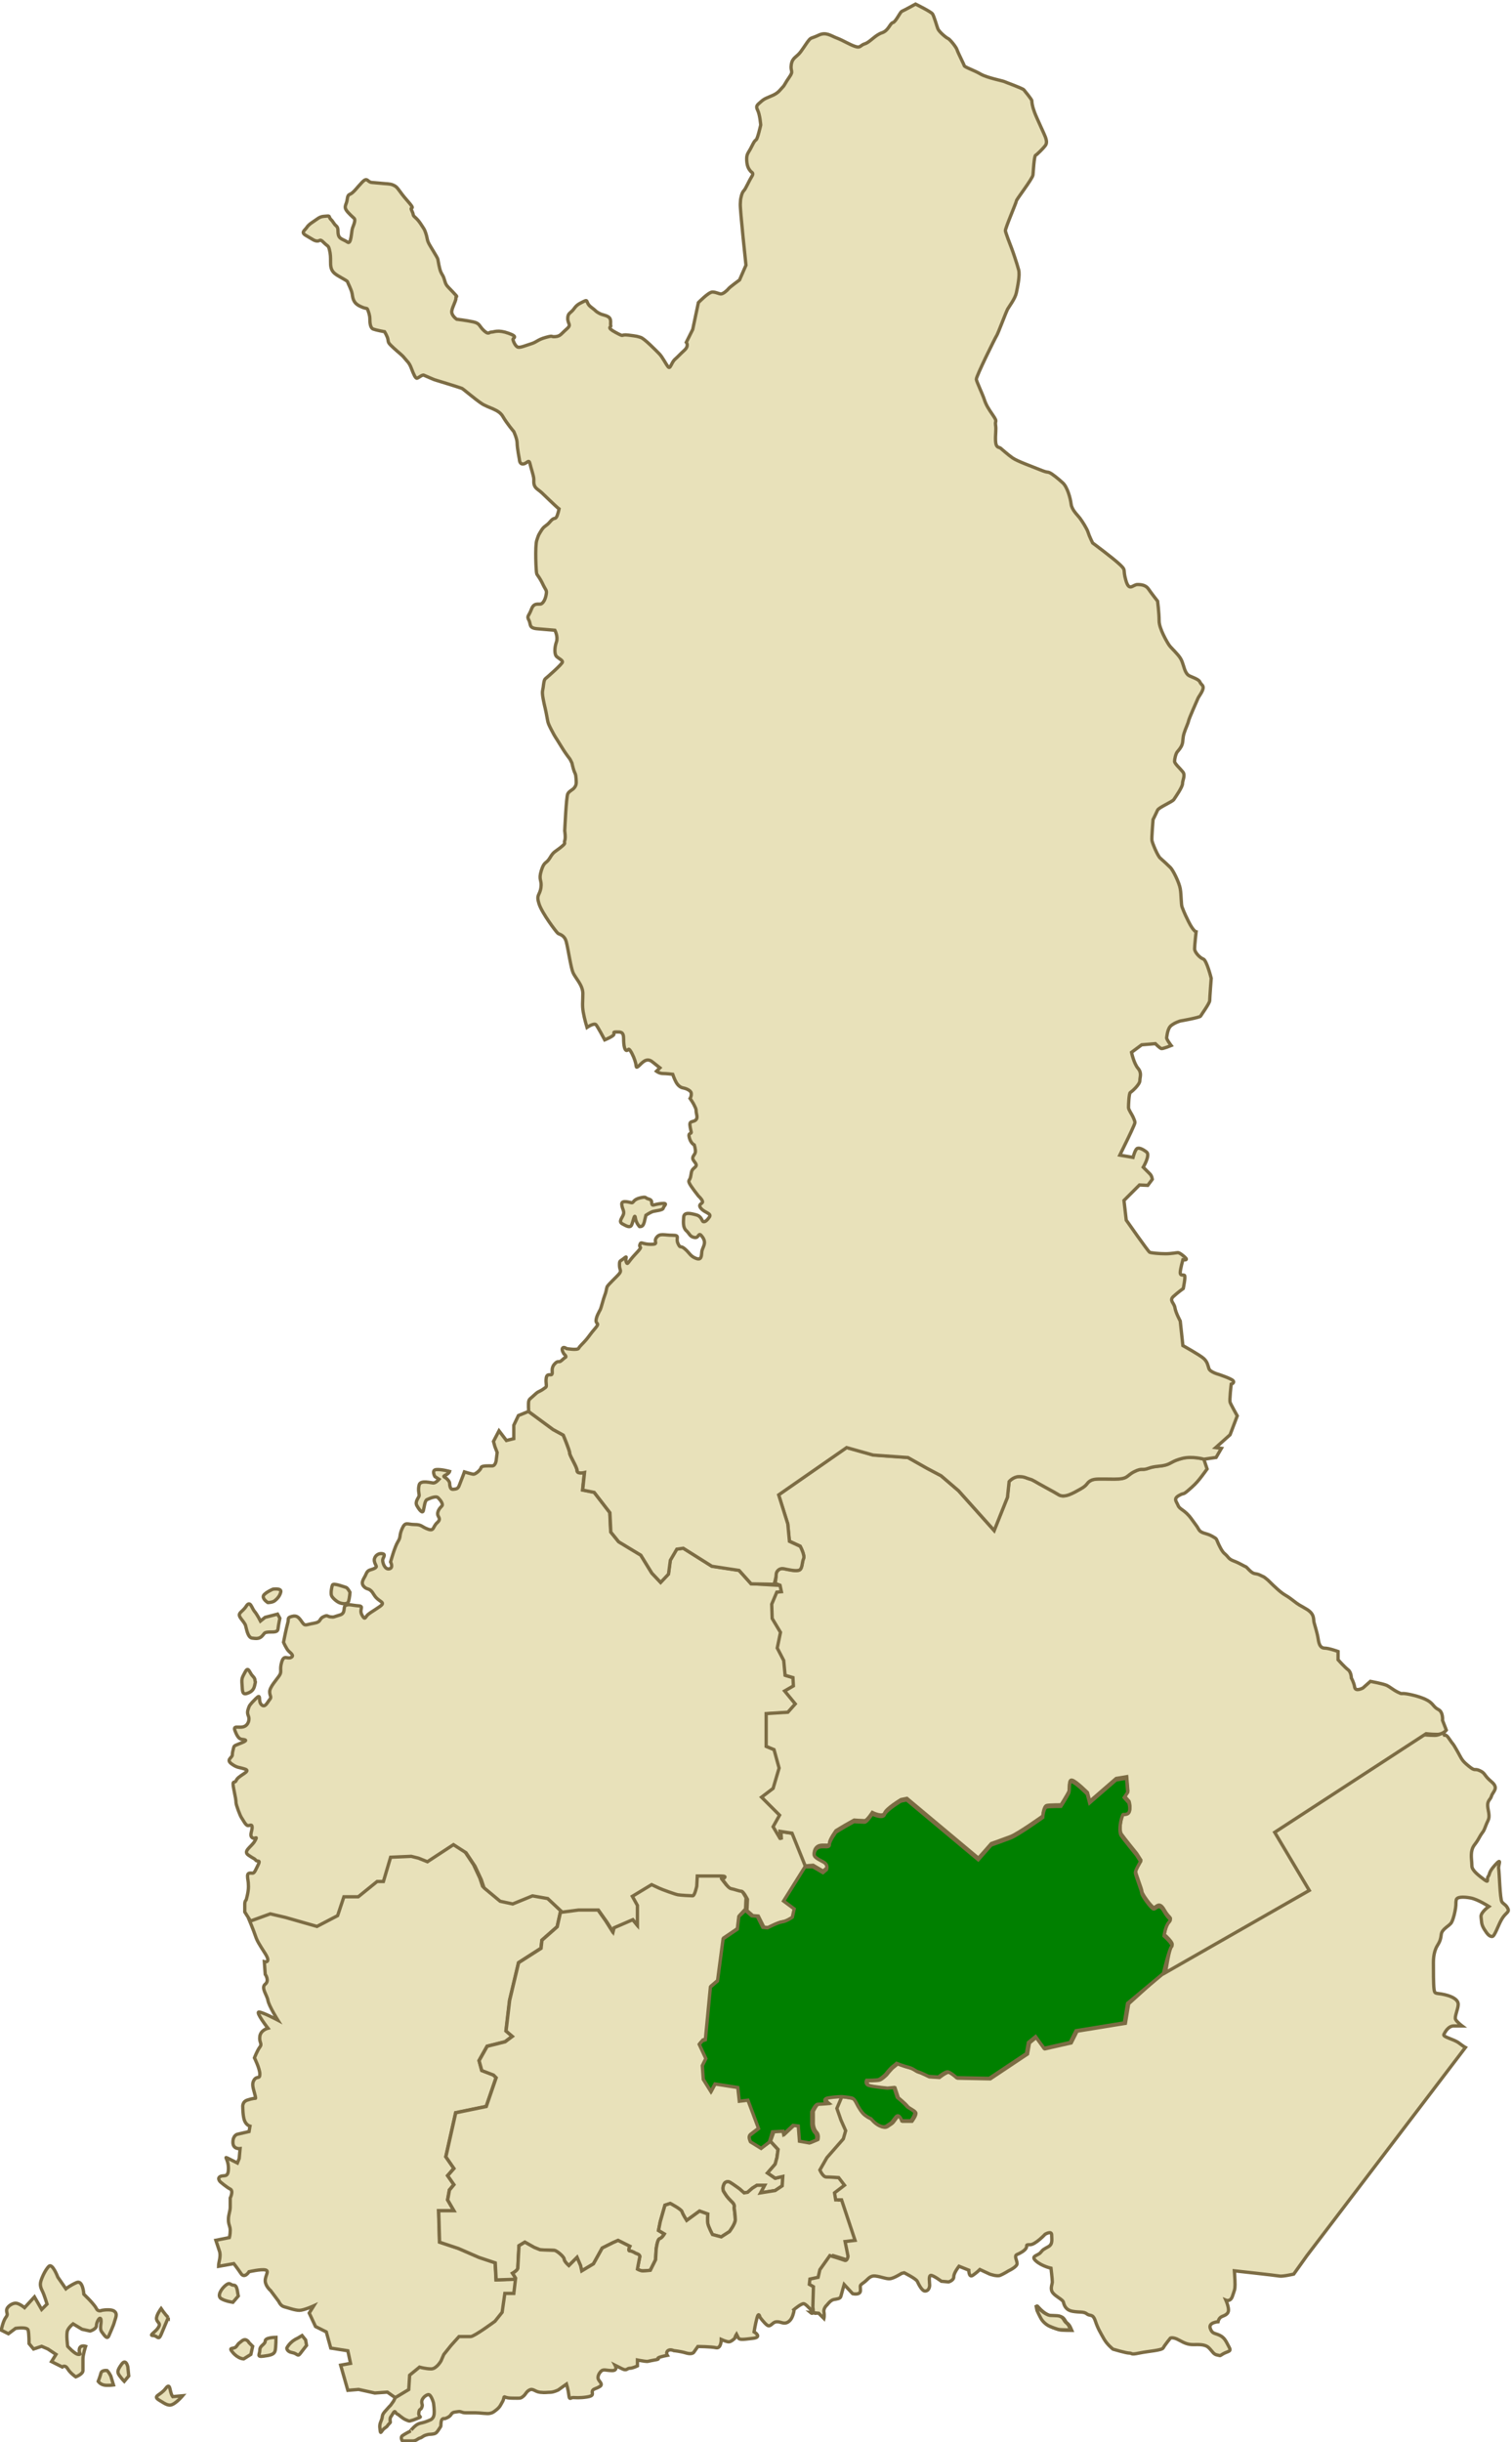 <?xml version="1.0" encoding="UTF-8" standalone="no"?>
<!-- Created with Inkscape (http://www.inkscape.org/) -->

<svg
   xmlns:dc="http://purl.org/dc/elements/1.1/"
   xmlns:cc="http://creativecommons.org/ns#"
   xmlns:rdf="http://www.w3.org/1999/02/22-rdf-syntax-ns#"
   xmlns:svg="http://www.w3.org/2000/svg"
   xmlns="http://www.w3.org/2000/svg"
   xmlns:sodipodi="http://sodipodi.sourceforge.net/DTD/sodipodi-0.dtd"
   xmlns:inkscape="http://www.inkscape.org/namespaces/inkscape"
   width="456"
   height="736"
   id="svg1901"
   sodipodi:version="0.32"
   inkscape:version="0.48.2 r9819"
   sodipodi:docname="os.svg"
   version="1.1">
  <defs
     id="defs1903" />
  <sodipodi:namedview
     id="base"
     pagecolor="#ffffff"
     bordercolor="#666666"
     borderopacity="1.0"
     inkscape:pageopacity="0.0"
     inkscape:pageshadow="2"
     inkscape:zoom="1"
     inkscape:cx="255"
     inkscape:cy="254.75451"
     inkscape:document-units="px"
     inkscape:current-layer="layer1"
     inkscape:window-width="1600"
     inkscape:window-height="838"
     inkscape:window-x="-8"
     inkscape:window-y="-8"
     showgrid="false"
     inkscape:window-maximized="1" />
  <g
     inkscape:label="Taso 1"
     inkscape:groupmode="layer"
     id="layer1"
     transform="translate(0,-316.362)">
    <g
       id="g3880"
       transform="translate(-180.002,276.91)">
      <path
         inkscape:connector-curvature="0"
         id="path2993"
         d="m 205.287,730.891 c 0,0 -0.271,-4.333 -2.167,-3.521 -1.896,0.812 -3.25,1.896 -3.25,1.896 l -2.437,-3.521 c 0,0 -1.625,-4.333 -2.708,-3.25 -1.083,1.083 -2.167,3.521 -2.437,4.604 -0.271,1.083 0,1.896 0.542,2.979 0.542,1.083 1.354,3.792 1.354,3.792 l -1.625,1.625 -2.167,-3.792 -2.979,3.25 c 0,0 -1.625,-1.354 -2.708,-1.354 -1.083,0 -2.708,1.083 -2.708,2.167 0,1.083 0.542,1.083 -0.271,2.167 -0.812,1.083 -1.354,3.792 -1.354,3.792 l 2.167,1.083 2.167,-1.625 c 0,0 3.521,-0.542 3.792,0.542 0.271,1.083 0.271,4.062 0.271,4.062 l 1.354,1.625 2.437,-0.812 1.896,0.812 2.437,1.625 -1.354,2.167 3.25,1.625 c 0,0 0.812,-0.812 1.625,0.542 0.812,1.354 2.437,2.437 2.437,2.437 0,0 2.167,-0.812 2.167,-1.896 0,-1.083 0,-2.167 0,-3.521 0,-1.354 0.812,-3.792 0.812,-3.792 0,0 -1.625,-0.542 -1.896,0.812 -0.271,1.354 0.812,1.625 -0.271,1.625 -1.083,0 -3.25,-2.437 -3.25,-2.437 0,0 -0.542,-3.792 0,-4.875 0.542,-1.083 1.625,-1.896 1.625,-1.896 l 2.708,1.625 2.437,0.542 c 0,0 1.896,-0.542 1.896,-1.625 0,-1.083 1.083,-2.979 1.354,-1.896 0.271,1.083 -0.542,2.708 0.271,3.792 0.812,1.083 1.625,2.437 2.167,1.083 0.542,-1.354 1.354,-2.979 1.625,-4.062 0.271,-1.083 1.083,-2.437 0,-3.25 -1.083,-0.812 -3.792,-0.271 -3.792,-0.271 0,0 -1.083,0.542 -1.625,-0.542 -0.542,-1.083 -2.437,-2.979 -2.437,-2.979 z"
         style="fill:#e8e1ba;fill-opacity:1;stroke:#7c6c44;stroke-width:1;stroke-linecap:butt;stroke-linejoin:miter;stroke-miterlimit:4;stroke-opacity:1;stroke-dasharray:none" />
      <path
         inkscape:connector-curvature="0"
         id="path2995"
         d="m 213.411,755.536 c -0.542,-1.083 -1.083,-1.625 -1.083,-1.625 0,0 -1.625,-0.271 -1.896,0.812 -0.271,1.083 -0.812,2.437 -0.812,2.437 0,0 0.542,0.812 1.625,1.083 1.083,0.271 2.979,0 2.979,0 z"
         style="fill:#e8e1ba;fill-opacity:1;stroke:#7c6c44;stroke-width:1;stroke-linecap:butt;stroke-linejoin:miter;stroke-miterlimit:4;stroke-opacity:1;stroke-dasharray:none" />
      <path
         inkscape:connector-curvature="0"
         id="path2997"
         d="m 218.557,752.828 c 0,0 -0.542,-2.708 -1.896,-0.812 -1.354,1.896 -1.354,2.437 -0.542,3.521 0.812,1.083 1.354,1.625 1.354,1.625 l 1.354,-1.625 z"
         style="fill:#e8e1ba;fill-opacity:1;stroke:#7c6c44;stroke-width:1;stroke-linecap:butt;stroke-linejoin:miter;stroke-miterlimit:4;stroke-opacity:1;stroke-dasharray:none" />
      <path
         inkscape:connector-curvature="0"
         id="path2999"
         d="m 230.744,737.932 c -1.083,-1.083 -2.167,-2.708 -2.167,-2.708 0,0 -1.625,2.167 -1.354,3.25 0.271,1.083 1.354,1.083 0.542,2.437 -0.812,1.354 -2.979,2.437 -1.625,2.437 1.354,0 1.625,1.625 2.437,-0.271 0.812,-1.896 2.167,-5.146 2.167,-5.146 z"
         style="fill:#e8e1ba;fill-opacity:1;stroke:#7c6c44;stroke-width:1;stroke-linecap:butt;stroke-linejoin:miter;stroke-miterlimit:4;stroke-opacity:1;stroke-dasharray:none" />
      <path
         inkscape:connector-curvature="0"
         id="path3001"
         d="m 232.099,761.765 c -1.083,-1.354 -0.542,-4.604 -2.167,-2.437 -1.625,2.167 -4.062,2.167 -1.896,3.521 2.167,1.354 2.979,1.896 4.333,1.083 1.354,-0.812 2.708,-2.437 2.708,-2.437 z"
         style="fill:#e8e1ba;fill-opacity:1;stroke:#7c6c44;stroke-width:1;stroke-linecap:butt;stroke-linejoin:miter;stroke-miterlimit:4;stroke-opacity:1;stroke-dasharray:none" />
      <path
         inkscape:connector-curvature="0"
         id="path3003"
         d="m 255.119,745.516 c 0,0 -0.812,-1.625 -2.167,-0.542 -1.354,1.083 -0.812,0.542 -1.625,1.625 -0.812,1.083 -2.708,0 -1.083,1.896 1.625,1.896 3.25,1.896 3.25,1.896 l 2.167,-1.354 0.542,-2.437 z"
         style="fill:#e8e1ba;fill-opacity:1;stroke:#7c6c44;stroke-width:1;stroke-linecap:butt;stroke-linejoin:miter;stroke-miterlimit:4;stroke-opacity:1;stroke-dasharray:none" />
      <path
         inkscape:connector-curvature="0"
         id="path3005"
         d="m 263.244,743.891 c 0,0 -3.25,0 -3.25,1.083 0,1.083 -1.625,1.354 -1.625,2.708 0,1.354 -1.083,2.167 1.083,1.896 2.167,-0.271 3.25,-0.542 3.521,-1.625 0.271,-1.083 0.271,-4.062 0.271,-4.062 z"
         style="fill:#e8e1ba;fill-opacity:1;stroke:#7c6c44;stroke-width:1;stroke-linecap:butt;stroke-linejoin:miter;stroke-miterlimit:4;stroke-opacity:1;stroke-dasharray:none" />
      <path
         inkscape:connector-curvature="0"
         id="path3007"
         d="m 269.743,744.161 c -2.437,1.083 -3.25,2.979 -3.25,2.979 0,0 0,1.083 1.625,1.354 1.625,0.271 1.625,1.354 2.437,0.271 0.812,-1.083 1.896,-2.437 1.896,-2.437 l -0.271,-1.625 -1.083,-1.354 z"
         style="fill:#e8e1ba;fill-opacity:1;stroke:#7c6c44;stroke-width:1;stroke-linecap:butt;stroke-linejoin:miter;stroke-miterlimit:4;stroke-opacity:1;stroke-dasharray:none" />
      <path
         inkscape:connector-curvature="0"
         id="path3009"
         d="m 251.869,731.433 c -0.271,-1.083 -0.271,-3.25 -1.354,-3.25 -1.083,0 -1.083,-1.083 -2.437,0 -1.354,1.083 -2.708,3.25 -1.354,4.062 1.354,0.812 3.521,1.083 3.521,1.083 z"
         style="fill:#e8e1ba;fill-opacity:1;stroke:#7c6c44;stroke-width:1;stroke-linecap:butt;stroke-linejoin:miter;stroke-miterlimit:4;stroke-opacity:1;stroke-dasharray:none" />
      <path
         inkscape:connector-curvature="0"
         id="path3011"
         d="m 245.911,722.495 c 0,-1.354 0.812,-2.979 0.271,-4.604 -0.542,-1.625 -1.083,-3.25 -1.083,-3.25 l 4.062,-0.812 c 0,0 0.271,-0.812 0.271,-2.167 0,-1.354 -0.542,-1.625 -0.542,-3.25 0,-1.625 0.542,-2.437 0.542,-3.792 0,-1.354 0,-2.708 0,-2.708 0,0 1.083,-2.167 0,-2.708 -1.083,-0.542 -2.979,-2.167 -2.979,-2.167 0,0 -1.083,-1.083 0,-1.625 1.083,-0.542 2.437,0.542 2.437,-2.437 0,-2.979 -1.625,-3.792 0,-2.979 1.625,0.812 2.708,1.354 2.708,1.354 l 0.542,-1.354 0.271,-2.979 c 0,0 -2.167,0.271 -2.167,-1.896 0,-2.167 1.354,-2.437 1.354,-2.437 l 3.521,-0.812 0.271,-1.625 c 0,0 -1.083,-0.271 -1.625,-1.625 -0.542,-1.354 -0.542,-4.062 -0.542,-4.062 0,0 -0.271,-1.625 1.354,-2.167 1.625,-0.542 2.437,-0.542 2.437,-0.542 0,0 0.271,0.271 -0.271,-1.625 -0.542,-1.896 -0.812,-2.979 0,-4.062 0.812,-1.083 1.625,0 1.625,-1.625 0,-1.625 -1.625,-4.875 -1.625,-4.875 0,0 0.812,-2.167 1.625,-3.25 0.812,-1.083 -0.271,-1.354 0,-3.25 0.271,-1.896 2.437,-2.437 2.437,-2.437 0,0 -3.792,-4.875 -2.708,-4.875 1.083,0 5.687,2.437 5.687,2.437 0,0 -2.708,-4.333 -2.979,-5.958 -0.271,-1.625 -2.167,-3.792 -0.812,-4.875 1.354,-1.083 0,-2.979 0,-2.979 l -0.271,-3.792 c 0,0 2.167,0.542 0.271,-2.437 -1.896,-2.979 -2.437,-3.792 -2.979,-5.417 -0.542,-1.625 -1.896,-4.875 -1.896,-4.875 l 5.958,-2.167 4.604,1.083 9.479,2.708 6.229,-3.25 1.896,-5.687 4.333,0 5.687,-4.604 1.896,0 2.167,-7.312 6.229,-0.271 2.167,0.542 2.708,1.083 7.854,-5.146 3.792,2.437 2.708,4.062 1.896,4.062 0.812,2.437 4.875,4.062 3.792,0.812 5.958,-2.437 4.604,0.812 4.333,4.062 -1.083,4.875 -4.604,4.062 -0.271,2.437 -6.771,4.333 -2.708,11.375 -1.083,9.208 1.896,1.625 -2.167,1.625 -5.417,1.354 -2.437,4.333 0.812,2.979 3.521,1.354 0.812,0.812 -2.979,8.666 -9.208,1.896 -2.979,13.271 2.437,3.521 -1.896,2.167 1.896,2.708 -1.354,1.625 -0.542,2.979 1.896,3.25 -4.604,0 0.271,9.479 5.687,1.896 6.229,2.708 4.875,1.625 0.271,5.146 6.229,-0.271 -0.542,4.604 -2.708,0 -0.812,5.687 -2.167,2.708 c 0,0 -6.229,4.604 -7.312,4.604 -1.083,0 -3.521,0 -3.521,0 l -2.437,2.708 -2.167,2.708 -0.812,1.896 c 0,0 -1.354,2.437 -2.979,2.437 -1.625,0 -3.521,-0.542 -3.521,-0.542 l -2.979,2.437 -0.271,4.333 -4.062,2.437 -2.708,-1.896 -3.792,0.271 -4.875,-1.083 -3.25,0.271 -2.167,-7.583 2.979,-0.542 -0.812,-3.792 -5.146,-0.812 -1.354,-4.875 -3.25,-1.625 -1.896,-4.062 1.354,-2.167 c 0,0 -2.979,1.354 -4.333,1.354 -1.354,0 -3.521,-0.812 -4.604,-1.083 -1.083,-0.271 -1.625,-1.625 -1.625,-1.625 l -2.437,-3.25 c 0,0 -1.625,-1.354 -1.625,-2.979 0,-1.625 1.354,-2.979 0,-3.25 -1.354,-0.271 -4.875,0.542 -4.875,0.542 0,0 -1.354,2.167 -2.437,0.542 -1.083,-1.625 -2.167,-2.979 -2.167,-2.979 z"
         style="fill:#e8e1ba;fill-opacity:1;stroke:#7c6c44;stroke-width:1;stroke-linecap:butt;stroke-linejoin:miter;stroke-miterlimit:4;stroke-opacity:1;stroke-dasharray:none" />
    </g>
    <path
       sodipodi:nodetypes="cccccccccccccccccccccccccccccccsccccsscccccccccscccscccscccccccccscccscssscscccccccccccccccc"
       style="fill:#e8e1ba;fill-opacity:1;stroke:#7c6c44;stroke-width:1;stroke-linecap:butt;stroke-linejoin:miter;stroke-miterlimit:4;stroke-opacity:1;stroke-dasharray:none"
       d="m 169.141,892.193 -1.083,4.875 -4.604,4.062 -0.271,2.437 -6.771,4.333 -2.708,11.375 -1.083,9.208 1.896,1.625 -2.167,1.625 -5.417,1.354 -2.437,4.333 0.812,2.979 3.521,1.354 0.812,0.812 -2.979,8.666 -9.208,1.896 -2.979,13.271 2.437,3.521 -1.896,2.167 1.896,2.708 -1.354,1.625 -0.542,2.979 1.896,3.25 -4.604,0 0.271,9.479 5.687,1.896 6.229,2.708 4.875,1.625 0.271,5.146 6.168,-0.219 -1.244,-1.782 c 0,0 1.591,-0.884 1.591,-1.591 0,-0.707 0.354,-6.718 0.354,-6.718 l 1.768,-1.061 2.828,1.591 1.768,0.707 c 0,0 3.536,0.177 4.243,0.177 0.707,0 3.005,1.945 3.005,2.652 0,0.707 1.414,1.945 1.414,1.945 l 2.475,-2.475 1.061,2.475 0.354,1.591 3.536,-2.121 2.652,-4.773 3.182,-1.591 1.591,-0.707 3.536,1.768 c 0,0 -0.707,1.414 0,1.414 0.707,0 1.768,0.707 1.768,0.707 0,0 1.414,0.354 1.237,1.061 -0.177,0.707 -0.707,3.712 -0.707,3.712 0,0 0.884,0.53 1.591,0.53 0.707,0 2.298,-0.177 2.298,-0.177 l 1.591,-3.182 0.177,-3.182 c 0,0 0.354,-3.005 1.061,-3.182 0.707,-0.177 1.414,-1.414 1.414,-1.414 l -1.768,-1.061 0.53,-2.652 1.414,-4.95 1.591,-0.53 c 0,0 3.359,1.768 3.536,2.475 0.177,0.707 1.414,2.652 1.414,2.652 l 3.889,-2.828 2.475,0.884 c 0,0 -0.177,1.768 0,2.828 0.177,1.061 1.414,3.359 1.414,3.359 l 2.652,0.707 2.475,-1.591 c 0,0 1.768,-2.298 1.768,-3.536 0,-1.237 -0.354,-3.712 -0.354,-3.712 0,0 0.354,-0.707 -0.53,-1.591 -0.884,-0.884 -1.591,-1.591 -2.121,-2.475 -0.53,-0.884 -0.707,-0.884 -0.707,-1.768 0,-0.884 0.53,-1.591 0.53,-1.591 0,0 0.707,-0.707 1.591,-0.177 0.884,0.53 2.828,1.945 2.828,1.945 l 1.414,1.237 1.061,-0.177 1.414,-1.237 1.414,-0.884 2.298,0 -1.237,2.298 4.419,-0.707 2.121,-1.414 0.177,-2.828 -2.298,0.53 -2.298,-1.591 2.298,-2.652 0.53,-1.945 0.354,-2.475 -2.298,-2.475 -2.611,1.856 -3.212,-1.988 c 0,0 -0.765,-1.529 -0.153,-1.988 0.612,-0.459 2.6,-1.988 2.6,-1.988 l -3.212,-8.565 -2.6,0.306 -0.459,-4.129 -6.882,-1.071 -1.224,2.294 -2.294,-3.671 -0.306,-4.129 1.071,-2.141 -1.988,-4.282 0.918,-1.071 0.918,-0.306 1.529,-15.906 2.141,-1.835 1.682,-12.694 4.282,-2.906 0.459,-3.824 1.835,-1.988 0.153,-3.365 c 0,0 -1.224,-2.447 -1.835,-2.447 -0.612,0 -2.141,-0.612 -3.059,-0.765 -0.918,-0.153 -1.835,-1.835 -2.447,-2.447 -0.612,-0.612 2.141,-1.377 -0.918,-1.377 -3.059,0 -6.882,0 -6.882,0 l -0.153,3.059 c 0,0 -0.612,2.906 -1.224,2.906 -0.612,0 -3.518,-0.153 -4.435,-0.306 -0.918,-0.153 -5.047,-1.682 -5.659,-1.988 -0.612,-0.306 -2.294,-1.071 -2.294,-1.071 l -5.812,3.518 1.529,2.753 0,5.965 -1.377,-1.682 -5.659,2.447 -0.306,1.224 -1.835,-2.906 -2.6,-3.671 -5.965,0 z"
       id="path3011-7"
       inkscape:connector-curvature="0" />
    <path
       inkscape:connector-curvature="0"
       id="path3011-1"
       d="m 119.21,1038.981 4.062,-2.437 0.271,-4.333 2.979,-2.437 c 0,0 1.896,0.542 3.521,0.542 1.625,0 2.979,-2.437 2.979,-2.437 l 0.812,-1.896 2.167,-2.708 2.437,-2.708 c 0,0 2.437,0 3.521,0 1.083,0 7.312,-4.604 7.312,-4.604 l 2.167,-2.708 0.812,-5.687 2.708,0 0.542,-4.604 -0.913,-1.483 c 0,0 1.591,-0.884 1.591,-1.591 0,-0.707 0.354,-6.718 0.354,-6.718 l 1.768,-1.061 2.828,1.591 1.768,0.707 c 0,0 3.536,0.177 4.243,0.177 0.707,0 3.005,1.945 3.005,2.652 0,0.707 1.414,1.945 1.414,1.945 l 2.475,-2.475 1.061,2.475 0.354,1.591 3.536,-2.121 2.652,-4.773 3.182,-1.591 1.591,-0.707 3.536,1.768 c 0,0 -0.707,1.414 0,1.414 0.707,0 1.768,0.707 1.768,0.707 0,0 1.414,0.354 1.237,1.061 -0.177,0.707 -0.707,3.712 -0.707,3.712 0,0 0.884,0.53 1.591,0.53 0.707,0 2.298,-0.177 2.298,-0.177 l 1.591,-3.182 0.177,-3.182 c 0,0 0.354,-3.005 1.061,-3.182 0.707,-0.177 1.414,-1.414 1.414,-1.414 l -1.768,-1.061 0.53,-2.652 1.414,-4.95 1.591,-0.53 c 0,0 3.359,1.768 3.536,2.475 0.177,0.707 1.414,2.652 1.414,2.652 l 3.889,-2.828 2.475,0.884 c 0,0 -0.177,1.768 0,2.828 0.177,1.061 1.414,3.359 1.414,3.359 l 2.652,0.707 2.475,-1.591 c 0,0 1.768,-2.298 1.768,-3.536 0,-1.237 -0.354,-3.712 -0.354,-3.712 0,0 0.354,-0.707 -0.53,-1.591 -0.884,-0.884 -1.591,-1.591 -2.121,-2.475 -0.53,-0.884 -0.707,-0.884 -0.707,-1.768 0,-0.884 0.53,-1.591 0.53,-1.591 0,0 0.707,-0.707 1.591,-0.177 0.884,0.53 2.828,1.945 2.828,1.945 l 1.414,1.237 1.061,-0.177 1.414,-1.237 1.414,-0.884 2.298,0 -1.237,2.298 4.419,-0.707 2.121,-1.414 0.177,-2.828 -2.298,0.53 -2.298,-1.591 2.298,-2.652 0.53,-1.945 0.354,-2.475 -2.298,-2.475 1.061,-3.005 3.182,-0.177 0.177,0.884 2.828,-2.652 1.591,0.177 0.354,4.596 3.005,0.53 2.121,-0.884 c 0,0 0.354,-1.414 -0.354,-2.121 -0.707,-0.707 -1.061,-1.945 -1.061,-2.828 0,-0.884 0,-3.536 0,-3.536 0,0 1.061,-2.298 1.768,-2.298 0.707,0 2.828,-0.177 2.828,-0.177 0,0 -1.768,-1.414 0.53,-1.768 2.298,-0.354 4.243,-0.177 4.243,-0.177 l -1.237,3.536 1.237,3.536 1.414,3.182 -0.707,2.475 -4.95,5.657 -2.121,3.712 c 0,0 0.884,2.121 1.945,2.121 1.061,0 3.712,0.177 3.712,0.177 l 1.768,2.298 -3.005,2.298 0.354,2.121 1.768,0 4.066,12.198 -3.005,0.354 0.884,4.419 c 0,0 -0.177,1.591 -1.061,1.237 -0.884,-0.354 -4.419,-1.414 -4.419,-1.414 l -3.005,4.243 -0.53,2.298 -2.475,0.53 -0.177,1.591 1.237,0.707 -0.177,6.187 c 0,0 0.53,2.652 -0.707,1.591 -1.237,-1.061 -2.298,-2.475 -3.005,-2.652 -0.707,-0.177 -3.005,1.768 -3.005,1.768 0,0 0.177,0.177 -0.354,1.768 -0.53,1.591 -1.591,2.298 -2.475,2.298 -0.884,0 -1.591,-0.53 -2.652,-0.353 -1.061,0.177 -1.591,1.591 -2.475,1.061 -0.884,-0.53 -2.298,-2.475 -2.298,-2.475 0,0 -0.354,-1.768 -0.884,0.177 -0.53,1.945 -0.884,4.243 -0.884,4.243 0,0 2.652,1.591 -0.354,1.944 -3.005,0.354 -4.066,0.53 -4.419,-0.177 -0.354,-0.707 -0.53,-1.061 -0.53,-1.061 0,0 -0.354,0.53 -0.53,1.237 0,0 -1.061,1.061 -1.768,1.061 -0.707,0 -2.298,-0.707 -2.298,-0.707 0,0 0,2.828 -1.591,2.475 -1.591,-0.354 -5.48,-0.354 -5.48,-0.354 l -1.237,1.768 c 0,0 -0.53,0.707 -2.298,0.177 -1.768,-0.53 -3.712,-0.707 -3.712,-0.707 0,0 -1.061,-0.53 -1.768,0 -0.707,0.53 -0.177,1.414 -0.177,1.414 0,0 -1.945,0.353 -2.652,0.707 -0.707,0.353 0.884,0.353 -1.237,0.707 -2.121,0.353 -1.768,0.53 -3.005,0.353 -1.237,-0.177 -2.121,-0.353 -2.121,-0.353 l 0,1.768 c 0,0 -1.414,0.707 -2.298,0.707 -0.884,0 -0.884,0.884 -2.298,0.177 -1.414,-0.707 -2.121,-1.061 -2.121,-1.061 0,0 0.884,1.591 -0.884,1.591 -1.768,0 -2.652,-0.53 -3.359,0.177 -0.707,0.707 -1.061,1.591 -0.884,2.298 0.177,0.707 1.591,1.591 0.53,2.298 -1.061,0.707 -2.121,0.707 -2.298,1.414 -0.177,0.707 0.707,1.414 -1.591,1.768 -2.298,0.354 -3.536,0.177 -4.243,0.177 -0.707,0 -1.061,0.884 -1.237,-0.707 -0.177,-1.591 -0.707,-3.359 -0.707,-3.359 l -2.475,1.768 c 0,0 -1.414,0.707 -2.475,0.707 -1.061,0 -1.414,0.177 -3.005,0 -1.591,-0.177 -2.121,-1.237 -3.182,-0.707 -1.061,0.53 -1.061,1.237 -1.945,1.944 -0.884,0.707 -0.884,0.53 -3.359,0.53 -2.475,0 -2.298,-0.884 -2.475,0 -0.177,0.884 -0.53,1.237 -0.884,1.944 -0.354,0.707 -0.884,1.237 -1.591,1.768 -0.707,0.53 -0.884,0.707 -1.768,0.884 -0.884,0.177 -2.828,-0.177 -4.243,-0.177 -1.414,0 -0.884,0 -1.591,0 -0.707,0 -0.177,0 -1.414,0 -1.237,0 -1.414,-0.53 -2.298,-0.354 -0.884,0.177 -1.591,0 -2.121,0.884 -0.53,0.884 -1.945,1.237 -1.945,1.237 0,0 -0.884,-0.353 -1.061,1.061 -0.177,1.414 0.177,0.884 -0.53,1.944 -0.707,1.061 -0.884,1.414 -1.768,1.591 -0.884,0.177 -1.237,0 -2.298,0.354 -1.061,0.353 -1.061,0.707 -1.768,0.884 -0.707,0.177 -1.061,0.884 -2.298,0.884 -1.237,0 -3.005,0 -3.005,0 0,0 -0.707,-1.061 0,-1.591 0.707,-0.53 2.475,-1.414 2.475,-1.414 0,0 -0.177,0 0.884,-1.061 1.061,-1.061 1.768,-1.237 2.652,-1.414 0.884,-0.177 2.475,-0.884 2.475,-0.884 0,0 0.884,-0.354 1.061,-1.591 0.177,-1.237 -0.177,-3.535 -0.177,-3.535 0,0 -0.707,-2.652 -1.591,-2.475 -0.884,0.177 -1.945,1.237 -1.945,2.121 0,0.884 0.354,0.884 0,1.768 -0.354,0.884 -0.707,0.177 -0.884,1.591 -0.177,1.414 1.237,1.061 -0.177,1.591 -1.414,0.53 -1.237,0.53 -1.945,0.707 -0.707,0.177 -0.53,0.353 -1.768,-0.177 -1.237,-0.53 -2.121,-1.591 -2.652,-1.768 -0.53,-0.177 -0.53,-1.414 -1.237,-0.177 -0.707,1.237 -0.884,1.061 -0.884,1.944 0,0.884 0.354,0.53 -0.354,1.237 -0.707,0.707 -0.177,0.53 -1.237,1.238 -1.061,0.707 -1.237,2.121 -1.414,0.707 -0.177,-1.414 -0.177,-1.768 0.354,-3.005 0.53,-1.238 0,-1.414 1.061,-2.652 1.061,-1.237 1.768,-1.944 1.768,-1.944 l 0.884,-1.238 z"
       style="fill:#e8e1ba;fill-opacity:1;stroke:#7c6c44;stroke-width:1;stroke-linecap:butt;stroke-linejoin:miter;stroke-miterlimit:4;stroke-opacity:1;stroke-dasharray:none"
       sodipodi:nodetypes="cccccsccccscccc" />
    <g
       id="g3942"
       transform="translate(-180.002,276.91)">
      <path
         sodipodi:nodetypes="ccccccccccccccccccccccccccccccccccsssccsscscc"
         style="fill:#e8e1ba;fill-opacity:1;stroke:#7c6c44;stroke-width:1;stroke-linecap:butt;stroke-linejoin:miter;stroke-miterlimit:4;stroke-opacity:1;stroke-dasharray:none"
         d="m 255.554,618.426 5.958,-2.167 4.604,1.083 9.479,2.708 6.229,-3.25 1.896,-5.687 4.333,0 5.687,-4.604 1.896,0 2.167,-7.312 6.229,-0.271 2.167,0.542 2.708,1.083 7.854,-5.146 3.792,2.437 2.708,4.062 1.896,4.062 0.812,2.437 4.875,4.062 3.792,0.812 5.958,-2.437 4.604,0.812 4.333,4.062 0.047,0.035 4.923,-0.647 5.965,0 2.6,3.671 1.835,2.906 0.306,-1.224 5.659,-2.447 1.377,1.682 0,-5.965 -1.529,-2.753 5.812,-3.518 c 0,0 1.682,0.765 2.294,1.071 0.612,0.306 4.741,1.835 5.659,1.988 0.918,0.153 3.824,0.306 4.435,0.306 0.612,0 1.224,-2.906 1.224,-2.906 l 0.153,-3.059 c 0,0 3.824,0 6.882,0 3.059,0 0.306,0.765 0.918,1.377 0.612,0.612 1.529,2.294 2.447,2.447 0.918,0.153 2.447,0.765 3.059,0.765 0.612,0 1.835,2.447 1.835,2.447 l -0.153,3.365 1.762,1.536 1.67,0.139 1.67,3.34 1.392,0.139 c 0,0 3.201,-1.67 4.453,-1.809 1.252,-0.139 3.062,-1.392 3.062,-1.392 l 0.557,-2.505 -3.201,-2.366 6.401,-10.437 -3.896,-9.88 -3.618,-0.557 0.139,2.366 -2.227,-3.757 1.948,-3.479 -5.427,-5.427 3.479,-2.644 1.809,-6.123 -1.531,-5.566 -2.366,-0.974 0,-9.88 6.54,-0.417 2.227,-2.505 -3.201,-3.896 2.644,-1.531 -0.139,-2.505 -2.366,-0.696 -0.417,-4.453 -1.948,-3.757 0.974,-4.731 -2.505,-4.175 -0.139,-4.314 1.531,-3.618 1.392,-0.139 -0.417,-1.948 -9.045,-0.557 -3.618,-4.036 -8.21,-1.252 -8.628,-5.427 -1.948,0.278 -1.948,3.34 -0.557,4.175 -2.366,2.505 -2.644,-2.783 -3.34,-5.427 -6.68,-4.036 -2.366,-2.922 -0.278,-5.845 -4.731,-6.123 -3.479,-0.696 0.557,-5.288 c 0,0 -2.227,0.557 -2.227,-0.557 0,-1.113 -2.227,-4.453 -2.227,-5.288 0,-0.835 -1.948,-5.427 -1.948,-5.427 l -3.062,-1.67 -7.375,-5.427 -3.062,1.252 -1.392,2.922 0,4.036 -2.227,0.557 -2.227,-2.922 -1.67,3.201 0.417,1.531 0.696,1.809 -0.278,2.227 c 0,0 -0.139,1.809 -1.252,1.809 -1.113,0 -3.201,-0.139 -3.34,0.557 -0.139,0.696 -1.67,1.948 -2.227,1.948 -0.557,0 -2.783,-0.696 -2.783,-0.696 0,0 -0.696,1.948 -1.113,2.922 -0.417,0.974 -0.557,2.087 -1.531,2.227 -0.974,0.139 -1.392,0.278 -1.67,-0.696 -0.278,-0.974 0.139,-1.113 -0.696,-2.087 -0.835,-0.974 -1.809,-0.835 -0.696,-1.392 1.113,-0.557 1.252,-1.113 1.252,-1.113 0,0 -2.505,-0.696 -4.036,-0.557 -1.531,0.139 -0.417,2.087 -0.417,2.087 l 1.252,0.835 c 0,0 -0.974,1.113 -1.67,1.113 -0.696,0 -3.896,-0.974 -4.314,0.557 -0.417,1.531 0,2.644 0,3.201 0,0.557 -1.392,1.809 -0.696,3.062 0.696,1.252 1.67,2.505 1.948,1.531 0.278,-0.974 0.417,-3.062 1.113,-3.34 0.696,-0.278 2.644,-1.252 3.34,-0.557 0.696,0.696 1.67,1.948 1.113,2.505 -0.557,0.557 -1.252,1.392 -1.252,2.366 0,0.974 1.252,1.392 -0.139,2.644 -1.392,1.252 -0.835,2.644 -2.783,1.948 -1.948,-0.696 -1.809,-1.392 -4.036,-1.392 -2.227,0 -2.783,-0.974 -3.757,1.252 -0.974,2.227 -0.278,2.366 -1.252,3.896 -0.974,1.531 -2.227,6.123 -2.227,6.123 0,0 0.974,1.809 -0.417,2.087 -1.392,0.278 -2.087,-2.087 -1.948,-2.783 0.139,-0.696 1.113,-1.67 -0.278,-1.809 -1.392,-0.139 -2.505,1.113 -2.227,2.366 0.278,1.252 1.113,1.531 0,2.087 -1.113,0.557 -1.948,0.278 -2.505,1.67 -0.557,1.392 -1.809,2.505 -0.696,3.757 1.113,1.252 1.67,0.139 3.062,2.505 1.392,2.366 3.896,2.087 1.67,3.618 -2.227,1.531 -2.644,1.67 -3.479,2.366 -0.835,0.696 -0.835,1.948 -1.809,0.139 -0.974,-1.809 0.835,-2.644 -1.113,-2.783 -1.948,-0.139 -2.783,-0.557 -3.757,-0.139 -0.974,0.417 0.139,2.366 -1.809,2.922 -1.948,0.557 -1.67,0.696 -2.783,0.557 -1.113,-0.139 -0.835,-0.696 -2.227,0 -1.392,0.696 -0.417,1.531 -2.922,1.948 -2.505,0.417 -2.505,0.974 -3.479,-0.417 -0.974,-1.392 -1.531,-2.087 -3.062,-1.67 -1.531,0.417 -0.835,0.696 -1.252,2.087 -0.417,1.392 -1.252,5.706 -1.252,5.706 0,0 0.835,1.948 1.531,2.644 0.696,0.696 1.809,1.392 0.696,1.948 -1.113,0.557 -2.087,-0.974 -2.783,1.392 -0.696,2.366 0.139,2.783 -0.696,4.036 -0.835,1.252 -2.922,3.479 -2.922,4.871 0,1.392 0.696,1.531 0,2.366 -0.696,0.835 -1.392,2.644 -2.505,1.531 -1.113,-1.113 0.139,-3.618 -1.67,-1.809 -1.809,1.809 -1.948,2.087 -2.227,2.922 -0.278,0.835 -0.417,1.392 0,2.366 0.417,0.974 0,2.783 -1.531,3.201 -1.531,0.417 -3.201,-0.557 -2.505,1.252 0.696,1.809 1.252,2.366 1.948,2.505 0.696,0.139 2.227,0.139 0.278,0.974 -1.948,0.835 -2.505,0.835 -2.644,1.531 -0.139,0.696 -0.417,1.392 -0.417,2.227 0,0.835 -1.948,1.392 -0.278,2.644 1.67,1.252 2.505,1.113 3.34,1.392 0.835,0.278 2.227,0.417 0.557,1.531 -1.67,1.113 -2.087,1.392 -2.505,2.227 -0.417,0.835 -1.252,-0.417 -0.696,2.366 0.557,2.783 0.696,3.479 0.696,4.175 0,0.696 1.252,4.036 1.67,4.592 0.417,0.557 1.252,2.366 1.948,2.366 0.696,0 1.252,-0.557 1.252,0.557 0,1.113 -0.835,2.366 0,3.062 0.835,0.696 1.809,-0.835 0.835,0.974 -0.974,1.809 -3.757,3.062 -1.948,4.314 1.809,1.252 1.809,0.974 2.227,1.531 0.417,0.557 1.531,-0.278 0.696,1.392 -0.835,1.67 -1.113,2.505 -1.67,2.505 -0.557,0 -1.531,-0.278 -1.531,0.835 0,1.113 0.278,1.392 0.278,3.201 0,1.809 -0.696,4.036 -0.696,4.036 0,0 -0.417,0.278 -0.417,1.252 0,0.974 0,2.366 0,2.366 z"
         id="path3011-0"
         inkscape:connector-curvature="0" />
      <path
         inkscape:connector-curvature="0"
         id="path3934"
         d="m 264.402,527.176 -0.696,-1.252 -3.757,0.974 -1.392,1.113 c 0,0 -0.974,-1.948 -1.809,-2.922 -0.835,-0.974 -1.252,-3.479 -2.505,-1.531 -1.252,1.948 -2.922,1.948 -1.531,3.757 1.392,1.809 1.252,1.67 1.531,2.783 0.278,1.113 0.696,2.922 1.809,3.062 1.113,0.139 2.087,0.278 2.922,-0.557 0.835,-0.835 0.557,-1.113 1.809,-1.252 1.252,-0.139 2.922,0.278 3.062,-0.974 0.139,-1.252 0.557,-3.201 0.557,-3.201 z"
         style="fill:#e8e1ba;fill-opacity:1;stroke:#7c6c44;stroke-width:1px;stroke-linecap:butt;stroke-linejoin:miter;stroke-opacity:1" />
      <path
         inkscape:connector-curvature="0"
         id="path3936"
         d="m 260.784,522.444 c 0,0 -1.392,-0.835 -1.392,-1.809 0,-0.974 2.922,-2.227 2.922,-2.227 0,0 2.644,-0.417 2.366,0.835 -0.278,1.252 -1.113,2.087 -1.809,2.644 -0.696,0.557 -2.087,0.557 -2.087,0.557 z"
         style="fill:#e8e1ba;fill-opacity:1;stroke:#7c6c44;stroke-width:1px;stroke-linecap:butt;stroke-linejoin:miter;stroke-opacity:1" />
      <path
         inkscape:connector-curvature="0"
         id="path3938"
         d="m 285.555,519.383 c 0,0 -0.696,-1.392 -1.252,-1.531 -0.557,-0.139 -3.757,-1.392 -4.036,-0.696 -0.278,0.696 -0.557,2.505 -0.278,3.201 0.278,0.696 1.67,1.948 2.644,2.227 0.974,0.278 2.227,0.417 2.505,-0.557 0.278,-0.974 0.417,-2.644 0.417,-2.644 z"
         style="fill:#e8e1ba;fill-opacity:1;stroke:#7c6c44;stroke-width:1px;stroke-linecap:butt;stroke-linejoin:miter;stroke-opacity:1" />
      <path
         inkscape:connector-curvature="0"
         id="path3940"
         d="m 257.027,546.38 c -0.278,-0.557 0.139,-0.835 -0.835,-1.809 -0.974,-0.974 -1.252,-3.062 -2.227,-1.252 -0.974,1.809 -1.113,1.948 -0.974,3.757 0.139,1.809 0,3.201 1.392,2.783 1.392,-0.417 2.087,-1.113 2.366,-2.227 0.278,-1.113 0.278,-1.252 0.278,-1.252 z"
         style="fill:#e8e1ba;fill-opacity:1;stroke:#7c6c44;stroke-width:1px;stroke-linecap:butt;stroke-linejoin:miter;stroke-opacity:1" />
    </g>
    <g
       id="g3971"
       transform="translate(-181.132,276.458)">
      <path
         sodipodi:nodetypes="ccccccsccccccccsccccccccccscssccssssccssssccsccsccscsssscsssscssssssscssscsssssssscsscsscscccssscssssscssssscssssssssssssssssssssscsccccccccccccccsccsscscscscccssccssscssscc"
         style="fill:#e8e1ba;fill-opacity:1;stroke:#7c6c44;stroke-width:1;stroke-linecap:butt;stroke-linejoin:miter;stroke-miterlimit:4;stroke-opacity:1;stroke-dasharray:none"
         d="m 433.521,675.342 1.237,3.536 1.414,3.182 -0.707,2.475 -4.95,5.657 -2.121,3.712 c 0,0 0.884,2.121 1.945,2.121 1.061,0 3.712,0.177 3.712,0.177 l 1.768,2.298 -3.005,2.298 0.354,2.121 1.768,0 4.066,12.198 -3.005,0.354 0.884,4.419 c 0,0 -0.177,1.591 -1.061,1.237 -0.884,-0.354 -4.419,-1.414 -4.419,-1.414 l -3.005,4.243 -0.53,2.298 -2.475,0.53 -0.177,1.591 1.237,0.707 -0.177,6.187 c 0,0 0.53,2.652 -0.707,1.591 l 2.475,0.227 1.574,1.574 c 0,0 0.197,-0.787 0,-1.968 -0.197,-1.181 0.984,-2.165 0.984,-2.165 0,0 0.984,-1.378 1.968,-1.574 0.984,-0.197 1.968,-0.197 2.165,-0.984 0.197,-0.787 0.984,-3.542 0.984,-3.542 l 2.558,2.755 c 0,0 2.362,0.59 2.362,-0.984 0,-1.574 -0.394,-1.378 0.984,-2.362 1.378,-0.984 1.771,-2.165 3.542,-1.968 1.771,0.197 3.346,0.984 4.526,0.787 1.181,-0.197 3.346,-1.574 3.346,-1.574 l 0.787,-0.197 c 0,0 3.542,1.771 3.936,2.558 0.394,0.787 1.378,2.952 2.362,2.952 0.984,0 1.378,-0.984 1.378,-1.771 0,-0.787 -0.394,-2.952 0.394,-2.952 0.787,0 3.149,1.771 3.149,1.771 l 2.165,0.197 c 0,0 1.574,-0.394 1.574,-1.574 0,-1.181 1.574,-3.149 1.574,-3.149 l 2.952,1.181 c 0,0 0,2.362 1.181,1.574 1.181,-0.787 2.165,-1.771 2.165,-1.771 l 2.952,1.378 c 0,0 2.165,0.787 3.149,0.394 0.984,-0.394 2.558,-1.378 2.558,-1.378 0,0 2.558,-1.181 2.558,-2.165 0,-0.984 -0.984,-2.362 0,-2.755 0.984,-0.394 2.362,-1.181 2.755,-1.968 0.394,-0.787 -0.394,-0.984 1.181,-0.984 1.574,0 4.526,-3.149 4.526,-3.149 0,0 1.968,-1.181 1.968,0.197 0,1.378 0.394,2.755 -0.984,3.542 -1.378,0.787 -1.574,0.787 -2.362,1.771 -0.787,0.984 -3.149,0.984 -1.378,2.558 1.771,1.574 4.526,2.165 4.526,2.165 0,0 0.394,3.346 0.394,4.133 0,0.787 -0.787,2.165 0.197,3.346 0.984,1.181 2.952,1.968 3.149,2.755 0.197,0.787 0.59,2.362 2.755,2.755 2.165,0.394 3.346,0 4.33,0.787 0.984,0.787 1.771,-0.197 2.558,2.165 0.787,2.362 1.574,3.542 2.558,5.314 0.984,1.771 2.755,3.149 2.755,3.149 0,0 3.936,1.181 4.92,1.181 0.984,0 0.197,0.59 2.952,0 2.755,-0.59 6.888,-0.787 7.282,-1.574 0.394,-0.787 2.165,-2.952 2.165,-2.952 0,0 0.787,-0.394 2.558,0.59 1.771,0.984 2.755,1.378 4.33,1.378 1.574,0 3.542,-0.197 4.723,0.984 1.181,1.181 1.378,1.968 2.558,2.165 1.181,0.197 0.394,0.394 1.771,-0.394 1.378,-0.787 2.558,-0.59 1.771,-1.968 -0.787,-1.378 -1.181,-2.755 -2.755,-3.542 -1.574,-0.787 -2.362,-0.394 -2.952,-2.165 -0.59,-1.771 2.362,-1.968 2.362,-1.968 0,0 0.197,-1.181 1.181,-1.574 0.984,-0.394 1.968,-0.787 1.968,-1.968 0,-1.181 -0.787,-2.952 -0.787,-2.952 0,0 1.378,0.59 1.968,-1.181 0.59,-1.771 0.787,-1.968 0.787,-3.542 0,-1.574 -0.197,-4.133 -0.197,-4.133 0,0 12.595,1.378 13.579,1.574 0.984,0.197 4.33,-0.59 4.33,-0.59 l 3.936,-5.51 47.823,-62.779 c 0,0 -0.394,-0.197 -1.968,-1.378 -1.574,-1.181 -4.92,-1.771 -4.526,-2.558 0.394,-0.787 1.378,-2.558 2.952,-2.558 1.574,0 2.558,0 2.558,0 0,0 -1.574,-1.181 -1.968,-1.968 -0.394,-0.787 0.787,-3.149 0.787,-4.526 0,-1.378 -1.574,-2.362 -4.133,-2.952 -2.558,-0.59 -2.952,0 -3.149,-1.574 -0.197,-1.574 -0.197,-5.51 -0.197,-8.069 0,-2.558 0.59,-4.133 1.181,-5.117 0.59,-0.984 0.984,-1.574 1.181,-3.346 0.197,-1.771 2.558,-2.558 3.149,-3.739 0.59,-1.181 0.984,-2.952 1.181,-4.33 0.197,-1.378 0,-1.378 0.197,-2.362 0.197,-0.984 2.165,-0.984 4.33,-0.59 2.165,0.394 5.51,2.558 5.51,2.558 0,0 -2.558,1.771 -2.362,3.149 0.197,1.378 0,2.165 0.984,3.739 0.984,1.574 1.574,2.165 2.362,2.165 0.787,0 1.771,-3.346 2.952,-5.314 1.181,-1.968 2.362,-1.968 1.771,-3.149 -0.59,-1.181 -1.181,-1.181 -1.771,-1.968 -0.59,-0.787 -0.787,-9.053 -0.984,-10.037 -0.197,-0.984 1.181,-3.542 -0.984,-1.181 -2.165,2.362 -1.574,2.755 -2.165,3.542 -0.59,0.787 0.394,2.165 -1.181,0.984 -1.574,-1.181 -3.739,-2.755 -3.739,-4.133 0,-1.378 -0.394,-3.149 0,-4.723 0.394,-1.574 0.984,-1.574 2.165,-3.739 1.181,-2.165 1.181,-1.378 1.968,-3.542 0.787,-2.165 1.378,-1.968 0.787,-4.92 -0.59,-2.952 0.59,-2.755 0.984,-4.133 0.394,-1.378 2.362,-2.362 0,-4.33 -2.362,-1.968 -1.771,-2.558 -3.542,-3.346 -1.771,-0.787 -1.181,0.394 -3.346,-1.378 -2.165,-1.771 -1.968,-1.968 -3.542,-4.723 -1.574,-2.755 -0.787,-1.181 -2.362,-3.542 -1.574,-2.362 -1.378,0.394 -1.574,-2.263 0,0 -0.984,1.279 -2.755,1.279 -1.771,0 -3.346,-0.197 -3.346,-0.197 l -45.658,29.717 10.43,17.515 -43.493,24.6 -10.234,9.25 -0.984,5.904 -14.563,2.362 -1.771,3.542 -7.872,1.771 -2.558,-3.542 -2.165,1.771 -0.59,3.346 -11.218,7.478 -9.84,-0.197 c 0,0 -1.968,-1.771 -2.755,-1.771 -0.787,0 -2.755,1.574 -2.755,1.574 l -2.952,-0.197 c 0,0 -2.362,-1.181 -3.149,-1.378 -0.787,-0.197 -1.378,-0.984 -2.952,-1.378 -1.574,-0.394 -3.542,-1.181 -3.542,-1.181 0,0 -0.394,0.394 -1.181,0.984 -0.787,0.59 -2.165,2.362 -2.165,2.362 0,0 -1.378,1.378 -2.165,1.574 -0.787,0.197 -3.542,0.197 -3.542,0.197 0,0 -0.59,1.181 0.787,1.574 1.378,0.394 5.51,0.787 5.51,0.787 l 1.968,-0.197 0.984,2.952 c 0,0 2.165,1.771 2.755,2.558 0.59,0.787 2.558,1.378 2.558,2.165 0,0.787 -1.181,2.362 -1.181,2.362 l -2.755,0 c 0,0 -0.787,-2.362 -1.771,-1.181 -0.984,1.181 -0.984,1.574 -1.968,2.165 -0.984,0.59 -1.181,1.181 -2.755,0.59 -1.574,-0.59 -2.755,-2.165 -2.755,-2.165 0,0 -0.984,-0.394 -1.968,-1.181 -0.984,-0.787 -1.968,-2.558 -2.362,-3.346 -0.394,-0.787 -0.787,-1.574 -1.574,-1.771 -0.787,-0.197 -3.234,-0.562 -3.234,-0.562 z"
         id="path3011-1-4"
         inkscape:connector-curvature="0" />
      <path
         inkscape:connector-curvature="0"
         id="path3969"
         d="m 504.367,742.251 c -0.476,-1.111 -0.635,-1.587 -1.428,-2.222 -0.794,-0.635 -0.635,-1.904 -2.698,-2.063 -2.063,-0.159 -2.063,0.159 -3.492,-0.635 -1.428,-0.794 -2.857,-2.539 -2.857,-2.539 l 0.317,1.587 c 0,0 0.794,1.746 1.27,2.539 0.476,0.794 1.428,1.746 2.539,2.222 1.111,0.476 2.063,0.794 2.698,0.952 0.635,0.159 3.65,0.159 3.65,0.159 z"
         style="fill:#e8e1ba;fill-opacity:1;stroke:#7c6c44;stroke-width:1px;stroke-linecap:butt;stroke-linejoin:miter;stroke-opacity:1" />
    </g>
    <path
       sodipodi:nodetypes="cccccccccccccccccccccccccccccsssscccscsccccscscsscccccccsssccsscsscscscccccsssssccscsccsssssssssssssssssssccssssssssssscccccccccccccsssscc"
       style="fill:#e8e1ba;fill-opacity:1;stroke:#7c6c44;stroke-width:1;stroke-linecap:butt;stroke-linejoin:miter;stroke-miterlimit:4;stroke-opacity:1;stroke-dasharray:none"
       d="m 235.246,794.132 0.417,1.948 -1.392,0.139 -1.531,3.618 0.139,4.314 2.505,4.175 -0.974,4.731 1.948,3.757 0.417,4.453 2.366,0.696 0.139,2.505 -2.644,1.531 3.201,3.896 -2.227,2.505 -6.54,0.417 0,9.88 2.366,0.974 1.531,5.566 -1.809,6.123 -3.479,2.644 5.427,5.427 -1.948,3.479 2.227,3.757 -0.139,-2.366 3.618,0.557 3.979,9.858 2.381,-0.199 3.005,1.768 1.061,-0.884 c 0,0 0.707,-1.414 -0.884,-2.298 -1.591,-0.884 -2.828,-1.414 -2.828,-2.298 0,-0.884 0.53,-2.121 1.945,-2.298 1.414,-0.177 2.652,0.354 2.652,-0.707 0,-1.061 1.945,-3.712 1.945,-3.712 l 2.652,-1.591 2.828,-1.591 c 0,0 2.475,0.177 3.182,0.177 0.707,0 2.298,-2.475 2.298,-2.475 0,0 3.182,1.591 3.712,0.177 0.53,-1.414 4.95,-4.066 4.95,-4.066 l 1.768,-0.354 21.567,18.031 3.889,-4.419 c 0,0 3.536,-1.237 5.834,-2.121 2.298,-0.884 9.723,-6.187 9.723,-6.187 0,0 0.177,-3.005 1.237,-3.182 1.061,-0.177 4.243,-0.177 4.243,-0.177 0,0 1.768,-2.828 2.298,-3.889 0.53,-1.061 -0.177,-3.889 1.061,-3.536 1.237,0.354 4.596,3.712 4.596,3.712 l 0.707,2.652 7.955,-6.894 3.182,-0.53 0.354,4.243 -1.061,1.591 1.414,1.591 c 0,0 0.884,2.828 -0.53,3.359 -1.414,0.53 -1.061,-0.53 -1.591,1.061 -0.53,1.591 -0.884,4.419 -0.177,5.48 0.707,1.061 4.596,5.834 4.596,5.834 l 1.237,1.945 c 0,0 -1.591,2.652 -1.591,3.359 0,0.707 1.945,5.48 1.945,6.187 0,0.707 2.828,4.596 3.536,4.773 0.707,0.177 1.591,-2.121 3.182,0.707 1.591,2.828 2.475,2.121 1.414,3.359 -1.061,1.237 -1.414,4.066 -1.414,4.066 0,0 3.005,2.652 2.298,3.182 -0.707,0.53 -1.905,8.318 -1.905,8.318 l 43.355,-24.768 -10.43,-17.515 45.658,-29.717 c 0,0 1.574,0.197 3.346,0.197 1.771,0 2.755,-1.279 2.755,-1.279 l -1.144,-2.954 c 0,0 0.25,-2.5 -1.25,-3.25 -1.5,-0.75 -1.5,-1.75 -3.25,-2.75 -1.75,-1 -4.75,-1.75 -6.5,-2 -1.75,-0.25 -1,0.25 -2.5,-0.5 -1.5,-0.75 -2.25,-1.5 -3.25,-2 -1,-0.5 -5,-1.25 -5,-1.25 l -2.25,2 c 0,0 -2.25,1.25 -2.5,-0.25 -0.25,-1.5 -1,-2.75 -1,-2.75 0,0 0,-1.75 -1,-2.5 -1,-0.75 -3,-3 -3,-3 l 0,-2.5 c 0,0 -2.75,-1 -4,-1 -1.25,0 -1.75,-1 -2,-2.75 -0.25,-1.75 -1,-4 -1.25,-5 -0.25,-1 0.25,-2.5 -2.25,-4 -2.5,-1.5 -2,-1 -4.25,-2.75 -2.25,-1.75 -2.25,-1.25 -4.5,-3.25 -2.25,-2 -2.5,-2.5 -3.5,-3.25 -1,-0.75 -0.25,-0.25 -1.75,-1 -1.5,-0.75 -1.75,0 -3.25,-1.5 -1.5,-1.5 -0.25,-0.5 -2.5,-1.75 -2.25,-1.25 -3,-1 -4,-2.25 -1,-1.25 -1.25,-0.75 -2.5,-3.25 -1.25,-2.5 -0.5,-2 -2.25,-3 -1.75,-1 -3.25,-0.75 -4,-2 -0.75,-1.25 -0.25,-0.5 -2.25,-3.25 -2,-2.75 -3.5,-2.75 -4,-4 -0.5,-1.25 -1.5,-2 0.25,-3 1.75,-1 1,0 2.75,-1.5 1.75,-1.5 2.5,-2.25 3.5,-3.5 1,-1.25 2.25,-3 2.25,-3 l -1,-3 c 0,0 -3.5,-1 -6.5,-0.25 -3,0.75 -3.25,1.5 -5,2 -1.75,0.5 -3.25,0.25 -5.25,1 -2,0.75 -1.75,-0.25 -4.25,1 -2.5,1.25 -1.75,2.25 -6,2.25 -4.25,0 -6,-0.25 -7.25,0.5 -1.25,0.75 -0.75,1.25 -3,2.5 -2.25,1.25 -4.75,2.75 -6.5,1.75 -1.75,-1 -0.75,-0.5 -4,-2.25 -3.25,-1.75 -3.75,-2.25 -4.75,-2.5 -1,-0.25 -1.5,-0.75 -3.25,-0.75 -1.75,0 -3,1.5 -3,1.5 l -0.5,4.75 -4,10 -10.75,-12 -5.25,-4.5 -4.25,-2.25 -5.75,-3.25 -10.5,-0.75 -8,-2.25 -20.5,14.25 2.75,8.75 0.5,5.25 3.25,1.5 c 0,0 1.5,2.75 1,3.75 -0.5,1 -0.25,3.25 -1.5,3.5 -1.25,0.25 -3.25,-0.25 -4.5,-0.5 -1.25,-0.25 -2.25,0.75 -2.25,1.75 0,1 -0.25,2.75 -0.25,2.75 z"
       id="path3011-0-8"
       inkscape:connector-curvature="0" />
    <g
       id="g3971-2"
       transform="translate(-181.462,276.317)">
      <path
         inkscape:connector-curvature="0"
         id="path3969-5"
         d="m 504.367,742.251 c -0.476,-1.111 -0.635,-1.587 -1.428,-2.222 -0.794,-0.635 -0.635,-1.904 -2.698,-2.063 -2.063,-0.159 -2.063,0.159 -3.492,-0.635 -1.428,-0.794 -2.857,-2.539 -2.857,-2.539 l 0.317,1.587 c 0,0 0.794,1.746 1.27,2.539 0.476,0.794 1.428,1.746 2.539,2.222 1.111,0.476 2.063,0.794 2.698,0.952 0.635,0.159 3.65,0.159 3.65,0.159 z"
         style="fill:#e8e1ba;fill-opacity:1;stroke:#7c6c44;stroke-width:1px;stroke-linecap:butt;stroke-linejoin:miter;stroke-opacity:1" />
    </g>
    <path
       sodipodi:nodetypes="cccsssscccscsccccscscsscccccccsssccsscsscscccccccccccsccsscscscscccssccssscssscscscssccccccccccccccccccccccccccccccccccsccccc"
       style="fill:#008000;fill-opacity:1;stroke:#7c6c44;stroke-width:1;stroke-linecap:butt;stroke-linejoin:miter;stroke-miterlimit:4;stroke-opacity:1;stroke-dasharray:none"
       d="m 245.176,878.983 3.005,1.768 1.061,-0.884 c 0,0 0.707,-1.414 -0.884,-2.298 -1.591,-0.884 -2.828,-1.414 -2.828,-2.298 0,-0.884 0.53,-2.121 1.945,-2.298 1.414,-0.177 2.652,0.354 2.652,-0.707 0,-1.061 1.945,-3.712 1.945,-3.712 l 2.652,-1.591 2.828,-1.591 c 0,0 2.475,0.177 3.182,0.177 0.707,0 2.298,-2.475 2.298,-2.475 0,0 3.182,1.591 3.712,0.177 0.53,-1.414 4.95,-4.066 4.95,-4.066 l 1.768,-0.354 21.567,18.031 3.889,-4.419 c 0,0 3.536,-1.237 5.834,-2.121 2.298,-0.884 9.723,-6.187 9.723,-6.187 0,0 0.177,-3.005 1.237,-3.182 1.061,-0.177 4.243,-0.177 4.243,-0.177 0,0 1.768,-2.828 2.298,-3.889 0.53,-1.061 -0.177,-3.889 1.061,-3.536 1.237,0.354 4.596,3.712 4.596,3.712 l 0.707,2.652 7.955,-6.894 3.182,-0.53 0.354,4.243 -1.061,1.591 1.414,1.591 c 0,0 0.884,2.828 -0.53,3.359 -1.414,0.53 -1.061,-0.53 -1.591,1.061 -0.53,1.591 -0.884,4.419 -0.177,5.48 0.707,1.061 4.596,5.834 4.596,5.834 l 1.237,1.945 c 0,0 -1.591,2.652 -1.591,3.359 0,0.707 1.945,5.48 1.945,6.187 0,0.707 2.828,4.596 3.536,4.773 0.707,0.177 1.591,-2.121 3.182,0.707 1.591,2.828 2.475,2.121 1.414,3.359 -1.061,1.237 -1.414,4.066 -1.414,4.066 0,0 3.005,2.652 2.298,3.182 -0.707,0.53 -2.488,8.082 -2.488,8.082 l -10.816,9.014 -0.984,5.904 -14.563,2.362 -1.771,3.542 -7.872,1.771 -2.558,-3.542 -2.165,1.771 -0.59,3.346 -11.218,7.478 -9.84,-0.197 c 0,0 -1.968,-1.771 -2.755,-1.771 -0.787,0 -2.755,1.574 -2.755,1.574 l -2.952,-0.197 c 0,0 -2.362,-1.181 -3.149,-1.378 -0.787,-0.197 -1.378,-0.984 -2.952,-1.378 -1.574,-0.394 -3.542,-1.181 -3.542,-1.181 0,0 -0.394,0.394 -1.181,0.984 -0.787,0.59 -2.165,2.362 -2.165,2.362 0,0 -1.378,1.378 -2.165,1.574 -0.787,0.197 -3.542,0.197 -3.542,0.197 0,0 -0.59,1.181 0.787,1.574 1.378,0.394 5.51,0.787 5.51,0.787 l 1.968,-0.197 0.984,2.952 c 0,0 2.165,1.771 2.755,2.558 0.59,0.787 2.558,1.378 2.558,2.165 0,0.787 -1.181,2.362 -1.181,2.362 l -2.755,0 c 0,0 -0.787,-2.362 -1.771,-1.181 -0.984,1.181 -0.984,1.574 -1.968,2.165 -0.984,0.59 -1.181,1.181 -2.755,0.59 -1.574,-0.59 -2.755,-2.165 -2.755,-2.165 0,0 -0.984,-0.394 -1.968,-1.181 -0.984,-0.787 -1.968,-2.558 -2.362,-3.346 -0.394,-0.787 -0.787,-1.574 -1.574,-1.771 -0.787,-0.197 -2.931,-0.39 -2.931,-0.39 0,0 -1.641,-0.005 -3.939,0.349 -2.298,0.354 -0.53,1.768 -0.53,1.768 0,0 -2.121,0.177 -2.828,0.177 -0.707,0 -1.768,2.298 -1.768,2.298 0,0 0,2.652 0,3.536 0,0.884 0.354,2.121 1.061,2.828 0.707,0.707 0.354,2.121 0.354,2.121 l -2.121,0.884 -3.005,-0.53 -0.354,-4.596 -1.591,-0.177 -2.828,2.652 -0.177,-0.884 -3.182,0.177 -0.94,3.074 -2.49,1.925 -3.212,-1.988 c 0,0 -0.765,-1.529 -0.153,-1.988 0.612,-0.459 2.6,-1.988 2.6,-1.988 l -3.212,-8.565 -2.6,0.306 -0.459,-4.129 -6.882,-1.071 -1.224,2.294 -2.294,-3.671 -0.306,-4.129 1.071,-2.141 -1.988,-4.282 0.918,-1.071 0.918,-0.306 1.529,-15.906 2.141,-1.835 1.682,-12.694 4.282,-2.906 0.459,-3.824 1.985,-1.867 1.912,1.657 1.67,0.139 1.67,3.34 1.392,0.139 c 0,0 3.201,-1.67 4.453,-1.809 1.252,-0.139 3.062,-1.392 3.062,-1.392 l 0.557,-2.505 -3.201,-2.366 6.442,-10.282 z"
       id="path3011-0-8-7"
       inkscape:connector-curvature="0" />
    <g
       id="g4132"
       transform="translate(-180.002,276.91)">
      <path
         inkscape:connector-curvature="0"
         id="path3011-0-8-5"
         d="m 543.09,479.24 c 0,0 -3.5,-1 -6.5,-0.25 -3,0.75 -3.25,1.5 -5,2 -1.75,0.5 -3.25,0.25 -5.25,1 -2,0.75 -1.75,-0.25 -4.25,1 -2.5,1.25 -1.75,2.25 -6,2.25 -4.25,0 -6,-0.25 -7.25,0.5 -1.25,0.75 -0.75,1.25 -3,2.5 -2.25,1.25 -4.75,2.75 -6.5,1.75 -1.75,-1 -0.75,-0.5 -4,-2.25 -3.25,-1.75 -3.75,-2.25 -4.75,-2.5 -1,-0.25 -1.5,-0.75 -3.25,-0.75 -1.75,0 -3,1.5 -3,1.5 l -0.5,4.75 -4,10 -10.75,-12 -5.25,-4.5 -4.25,-2.25 -5.75,-3.25 -10.5,-0.75 -8,-2.25 -20.5,14.25 2.75,8.75 0.5,5.25 3.25,1.5 c 0,0 1.5,2.75 1,3.75 -0.5,1 -0.25,3.25 -1.5,3.5 -1.25,0.25 -3.25,-0.25 -4.5,-0.5 -1.25,-0.25 -2.25,0.75 -2.25,1.75 0,1 -0.633,2.959 -0.633,2.959 -2.717,-0.1 -5.889,-0.091 -6.932,-0.155 l -3.618,-4.036 -8.21,-1.252 -8.628,-5.427 -1.948,0.278 -1.948,3.34 -0.557,4.175 -2.366,2.505 -2.644,-2.783 -3.34,-5.427 -6.68,-4.036 -2.366,-2.922 -0.278,-5.845 -4.731,-6.123 -3.479,-0.696 0.557,-5.288 c 0,0 -2.227,0.557 -2.227,-0.557 0,-1.113 -2.227,-4.453 -2.227,-5.288 0,-0.835 -1.948,-5.427 -1.948,-5.427 l -3.062,-1.67 -7.375,-5.427 c 0,0 -0.18,-2.691 0.048,-3.261 0.228,-0.569 0.114,-0.342 1.367,-1.481 1.253,-1.139 1.139,-1.025 2.05,-1.481 0.911,-0.456 1.025,-0.683 1.594,-1.025 0.569,-0.342 0,-1.253 0.228,-2.847 0.228,-1.594 1.367,-0.683 1.708,-1.139 0.342,-0.456 -0.342,-1.708 0.683,-2.961 1.025,-1.253 1.367,-0.683 1.822,-0.911 0.456,-0.228 1.139,-1.025 1.594,-1.253 0.456,-0.228 -0.456,-1.025 -0.456,-1.025 0,0 -0.797,-1.139 -0.456,-1.708 0.342,-0.569 1.253,0.114 1.253,0.114 0,0 3.303,0.569 3.644,-0.114 0.342,-0.683 1.367,-1.481 2.392,-2.733 1.025,-1.253 1.139,-1.594 2.619,-3.303 1.481,-1.708 0.114,-1.139 0.228,-2.392 0.114,-1.253 0.911,-2.506 1.253,-3.189 0.342,-0.683 0.911,-3.189 1.367,-4.328 0.456,-1.139 0.456,-1.822 0.683,-2.506 0.228,-0.683 3.075,-3.189 3.758,-4.1 0.683,-0.911 0,-1.025 0,-2.506 0,-1.481 0.114,-1.025 1.367,-2.05 1.253,-1.025 0.228,0.114 0.683,1.139 0.456,1.025 0.342,0.114 2.847,-2.506 2.506,-2.619 0.911,-1.594 1.253,-2.733 0.342,-1.139 0.683,-0.114 3.303,-0.114 2.619,0 0.683,-0.683 1.708,-2.05 1.025,-1.367 2.278,-0.683 4.783,-0.683 2.506,0 0.911,0.797 1.708,2.506 0.797,1.708 0.569,0.342 2.05,1.594 1.481,1.253 1.594,2.164 3.303,2.847 1.708,0.683 1.708,-0.569 1.822,-1.936 0.114,-1.367 1.594,-2.506 0.228,-4.442 -1.367,-1.936 -0.911,0.342 -2.392,0.114 -1.481,-0.228 -1.481,-1.139 -2.506,-2.05 -1.025,-0.911 -0.911,-2.506 -0.797,-4.1 0.114,-1.594 2.05,-1.139 3.758,-0.683 1.708,0.456 1.708,1.936 2.164,2.05 0.456,0.114 1.025,-0.228 1.822,-1.367 0.797,-1.139 -1.367,-1.253 -2.506,-2.619 -1.139,-1.367 0.569,-1.367 0.456,-2.05 -0.114,-0.683 -1.253,-1.708 -1.253,-1.708 0,0 -2.278,-2.847 -2.733,-3.872 -0.456,-1.025 0.228,-0.683 0.456,-2.278 0.228,-1.594 0.342,-1.708 1.253,-2.506 0.911,-0.797 -0.114,-1.367 -0.569,-2.278 -0.456,-0.911 0.569,-1.481 0.683,-2.278 0.114,-0.797 -0.342,-2.164 -0.342,-2.164 0,0 -1.025,-0.456 -1.481,-2.164 -0.456,-1.708 0.683,-1.025 0.569,-1.708 -0.114,-0.683 -0.569,-2.164 -0.342,-2.733 0.228,-0.569 1.253,-0.342 1.822,-1.025 0.569,-0.683 0,-1.822 0,-2.619 0,-0.797 -0.342,-1.139 -0.569,-1.708 -0.228,-0.569 -1.253,-2.05 -1.253,-2.05 0,0 0.456,-0.683 0.342,-1.594 -0.114,-0.911 -1.822,-1.481 -2.506,-1.594 -0.683,-0.114 -1.481,-0.683 -2.05,-1.708 -0.569,-1.025 -1.025,-2.392 -1.025,-2.392 0,0 -1.936,-0.228 -2.961,-0.228 -1.025,0 -1.936,-0.683 -1.936,-0.683 l 1.025,-1.025 c 0,0 -0.456,-0.342 -2.278,-1.822 -1.822,-1.481 -3.189,0.456 -4.1,1.253 -0.911,0.797 -0.683,0.228 -0.911,-0.797 -0.228,-1.025 -0.911,-2.733 -1.594,-3.758 -0.683,-1.025 -0.569,-0.114 -1.139,-0.114 -0.569,0 -0.911,-1.367 -0.911,-3.531 0,-2.164 -0.911,-2.05 -2.164,-2.05 -1.253,0 -0.569,0.228 -0.797,0.797 -0.228,0.569 -2.733,1.594 -2.733,1.594 0,0 -2.05,-3.872 -2.619,-4.556 -0.569,-0.683 -2.733,0.797 -2.733,0.797 0,0 -0.797,-2.619 -1.139,-4.669 -0.342,-2.05 -0.114,-3.075 -0.114,-5.58 0,-2.506 -2.278,-4.669 -2.961,-6.264 -0.683,-1.594 -1.481,-7.289 -2.05,-9.339 -0.569,-2.05 -2.05,-2.164 -2.506,-2.506 -0.456,-0.342 -4.783,-6.036 -5.694,-8.883 -0.911,-2.847 0.228,-2.506 0.569,-4.897 0.342,-2.392 -0.797,-2.164 0.114,-5.125 0.911,-2.961 1.481,-1.936 2.619,-3.872 1.139,-1.936 1.481,-1.708 3.303,-3.189 1.822,-1.481 0.797,-1.025 1.139,-1.936 0.342,-0.911 0,-2.961 0,-2.961 0,0 0.456,-10.25 0.911,-11.161 0.456,-0.911 1.481,-1.139 2.05,-1.936 0.569,-0.797 0.569,-1.253 0.456,-2.733 -0.114,-1.481 -0.228,-1.253 -0.569,-2.164 -0.342,-0.911 -0.683,-2.506 -0.683,-2.506 0,0 -0.114,-0.228 -0.456,-0.911 -0.342,-0.683 -0.911,-1.025 -2.847,-4.214 -1.936,-3.189 -1.481,-2.164 -2.847,-4.783 -1.367,-2.619 -1.025,-2.392 -1.594,-5.125 -0.569,-2.733 -0.456,-1.822 -0.911,-4.214 -0.456,-2.392 -0.114,-2.619 0,-3.531 0.114,-0.911 0.228,-2.278 0.683,-2.619 0.456,-0.342 5.125,-4.442 5.125,-5.011 0,-0.569 -0.911,-0.911 -1.708,-1.594 -0.797,-0.683 -0.683,-2.847 -0.114,-4.442 0.569,-1.594 -0.456,-3.531 -0.456,-3.531 0,0 -2.733,-0.228 -5.353,-0.456 -2.619,-0.228 -1.822,-1.367 -2.506,-2.619 -0.683,-1.253 0,-1.139 0.797,-3.303 0.797,-2.164 2.278,-1.253 2.961,-1.594 0.683,-0.342 1.253,-1.481 1.481,-2.847 0.228,-1.367 -0.114,-1.139 -1.025,-3.075 -0.911,-1.936 -1.594,-2.619 -1.822,-3.075 -0.228,-0.456 -0.569,-8.428 0,-10.136 0.569,-1.708 0.456,-1.481 1.367,-2.961 0.911,-1.481 1.481,-1.253 2.619,-2.619 1.139,-1.367 1.367,-0.797 1.822,-1.253 0.456,-0.456 0.911,-2.619 0.911,-2.619 0,0 -0.342,-0.228 -2.961,-2.733 -2.619,-2.506 -2.05,-2.05 -3.531,-3.189 -1.481,-1.139 -1.025,-2.278 -1.139,-3.303 -0.114,-1.025 -0.797,-2.961 -1.139,-4.442 -0.342,-1.481 -0.911,0 -2.05,0.114 -1.139,0.114 -1.139,-1.367 -1.139,-1.367 0,0 -0.683,-3.531 -0.683,-4.897 0,-1.367 -1.025,-3.531 -1.025,-3.531 0,0 -2.05,-2.392 -3.303,-4.556 -1.253,-2.164 -4.328,-2.506 -6.378,-3.872 -2.05,-1.367 -5.467,-4.328 -5.922,-4.556 -0.456,-0.228 -8.314,-2.619 -8.314,-2.619 0,0 -2.733,-1.139 -3.189,-1.367 -0.456,-0.228 -1.594,0.797 -2.05,0.911 -0.456,0.114 -1.025,-1.139 -1.708,-2.961 -0.683,-1.822 -1.253,-2.05 -2.05,-3.075 -0.797,-1.025 -1.708,-1.594 -3.303,-3.075 -1.594,-1.481 -1.594,-1.594 -1.708,-2.506 -0.114,-0.911 -1.025,-2.392 -1.025,-2.392 0,0 -2.506,-0.456 -3.417,-0.797 -0.911,-0.342 -1.025,-1.936 -1.025,-3.075 0,-1.139 -0.456,-2.278 -0.683,-2.847 -0.228,-0.569 -0.342,0 -2.392,-1.025 -2.05,-1.025 -2.05,-2.506 -2.278,-3.758 -0.228,-1.253 -1.253,-3.075 -1.367,-3.531 -0.114,-0.456 -2.847,-1.594 -3.986,-2.619 -1.139,-1.025 -1.139,-2.278 -1.139,-3.531 0,-1.253 0,-2.164 -0.342,-3.531 -0.342,-1.367 -0.456,-0.911 -1.708,-2.164 -1.253,-1.253 -1.025,-0.456 -1.936,-0.456 -0.911,0 -1.481,-0.569 -3.303,-1.594 -1.822,-1.025 -0.569,-1.481 0.114,-2.506 0.683,-1.025 1.822,-1.594 3.075,-2.506 1.253,-0.911 1.822,-0.797 2.961,-0.911 1.139,-0.114 0.456,0.228 1.253,1.025 0.797,0.797 0.797,1.253 1.594,1.936 0.797,0.683 0.342,1.708 0.683,2.847 0.342,1.139 1.594,1.253 2.733,2.05 1.139,0.797 1.139,-3.303 1.481,-4.214 0.342,-0.911 0.683,-1.708 0.683,-2.392 0,-0.683 -0.228,-0.456 -1.936,-2.278 -1.708,-1.822 -0.569,-2.164 -0.342,-3.986 0.228,-1.822 0.683,-1.253 1.594,-2.05 0.911,-0.797 1.139,-1.253 2.847,-3.075 1.708,-1.822 1.594,-0.114 2.961,0 1.367,0.114 2.392,0.228 3.872,0.342 1.481,0.114 2.05,0.114 3.075,0.683 1.025,0.569 1.253,1.594 3.872,4.556 2.619,2.961 0.683,1.594 1.139,2.619 0.456,1.025 0.456,1.025 0.569,1.594 0.114,0.569 1.025,0.797 2.278,2.733 1.253,1.936 1.025,1.481 1.481,2.733 0.456,1.253 0.342,1.822 0.797,2.847 0.456,1.025 2.733,4.442 2.847,5.011 0.114,0.569 0.456,2.847 0.911,3.872 0.456,1.025 0.683,0.911 1.139,2.506 0.456,1.594 0.569,1.481 2.506,3.531 1.936,2.05 0.797,0.911 0.911,1.708 0.114,0.797 -1.025,2.619 -1.253,3.986 -0.228,1.367 1.481,2.506 1.481,2.506 0,0 2.961,0.342 5.011,0.797 2.05,0.456 1.708,1.253 3.189,2.619 1.481,1.367 1.481,0.456 2.278,0.456 0.797,0 1.936,-0.797 5.125,0.342 3.189,1.139 1.253,1.367 1.367,1.936 0.114,0.569 0.797,2.164 1.594,2.278 0.797,0.114 2.05,-0.456 3.872,-1.025 1.822,-0.569 1.936,-1.253 4.442,-1.936 2.506,-0.683 1.253,-0.114 2.847,-0.228 1.594,-0.114 1.822,-0.911 3.417,-2.278 1.594,-1.367 0.342,-1.481 0.342,-3.189 0,-1.708 0.911,-1.594 1.822,-2.847 0.911,-1.253 1.367,-1.481 2.961,-2.278 1.594,-0.797 0.456,0.342 2.278,1.708 1.822,1.367 1.139,1.139 2.392,1.822 1.253,0.683 1.822,0.456 2.847,1.139 1.025,0.683 0.456,2.164 0.683,2.619 0.228,0.456 -1.481,0.456 1.481,2.05 2.961,1.594 1.139,0.456 3.872,0.797 2.733,0.342 2.506,0.342 3.644,0.683 1.139,0.342 4.556,3.872 5.58,4.897 1.025,1.025 2.05,3.189 2.733,3.986 0.683,0.797 0.911,-1.253 2.05,-2.278 1.139,-1.025 1.367,-1.367 2.847,-2.733 1.481,-1.367 0.569,-2.392 0.569,-2.392 l 1.936,-3.872 1.708,-8.086 c 0,0 3.075,-3.189 4.214,-3.189 1.139,0 1.936,0.569 2.619,0.569 0.683,0 1.936,-1.139 2.278,-1.594 0.342,-0.456 3.303,-2.619 3.303,-2.619 l 1.936,-4.442 c 0,0 -1.822,-16.969 -1.708,-18.45 0.114,-1.481 0,-1.025 0.228,-2.05 0.228,-1.025 0.456,-1.594 0.911,-2.05 0.456,-0.456 1.481,-2.847 2.278,-4.1 0.797,-1.253 0,-1.253 -0.342,-1.708 -0.342,-0.456 -1.025,-1.139 -1.139,-3.189 -0.114,-2.05 0.456,-2.164 1.367,-3.986 0.911,-1.822 1.025,-1.936 1.481,-2.278 0.456,-0.342 1.367,-4.442 1.367,-4.442 0,0 -0.228,-3.075 -0.911,-4.442 -0.683,-1.367 -0.114,-1.594 1.025,-2.619 1.139,-1.025 1.936,-1.139 3.644,-1.936 1.708,-0.797 2.164,-1.708 2.847,-2.392 0.683,-0.683 0.683,-1.139 2.05,-3.075 1.367,-1.936 0.228,-1.594 0.569,-3.758 0.342,-2.164 1.594,-2.164 2.847,-3.872 1.253,-1.708 1.822,-2.733 2.506,-3.531 0.683,-0.797 0.797,-0.456 2.961,-1.481 2.164,-1.025 3.644,0.228 5.467,0.911 1.822,0.683 3.758,1.936 5.467,2.506 1.708,0.569 1.481,-0.342 2.961,-0.797 1.481,-0.456 3.075,-2.619 5.125,-3.303 2.05,-0.683 2.392,-2.847 3.303,-3.075 0.911,-0.228 2.164,-3.189 2.733,-3.417 0.569,-0.228 4.1,-2.164 4.1,-2.164 0,0 4.669,2.278 5.125,2.961 0.456,0.683 1.253,3.531 1.594,4.442 0.342,0.911 2.506,2.733 3.075,2.961 0.569,0.228 2.506,2.619 2.733,3.417 0.228,0.797 2.05,4.328 2.164,4.783 0.114,0.456 2.961,1.367 4.897,2.506 1.936,1.139 6.719,2.05 7.175,2.278 0.456,0.228 5.58,2.05 5.922,2.506 0.342,0.456 2.392,2.847 2.392,3.303 0,0.456 0.114,1.594 0.797,3.417 0.683,1.822 3.075,6.833 3.303,7.517 0.228,0.683 0.569,1.708 0,2.506 -0.569,0.797 -2.506,2.733 -2.961,2.961 -0.456,0.228 -0.683,4.783 -0.797,5.922 -0.114,1.139 -5.011,7.403 -5.011,7.858 0,0.456 -3.417,8.314 -3.303,8.997 0.114,0.683 1.367,3.986 1.822,5.125 0.456,1.139 1.708,4.897 2.164,6.605 0.456,1.708 -0.342,5.239 -0.683,6.947 -0.342,1.708 -2.164,4.1 -2.619,4.897 -0.456,0.797 -2.961,7.517 -3.303,7.972 -0.342,0.456 -6.264,12.414 -6.15,13.211 0.114,0.797 1.822,4.328 2.392,6.036 0.569,1.708 1.139,2.619 2.619,4.783 1.481,2.164 0.569,1.481 0.797,2.961 0.228,1.481 -0.114,2.847 0,4.897 0.114,2.05 1.025,1.708 1.481,2.05 0.456,0.342 2.164,1.936 3.644,2.961 1.481,1.025 5.694,2.506 8.2,3.531 2.506,1.025 2.164,0.569 2.961,0.911 0.797,0.342 2.619,1.822 3.986,3.075 1.367,1.253 2.278,4.556 2.506,6.378 0.228,1.822 1.936,3.303 2.619,4.214 0.683,0.911 2.164,3.189 2.506,4.328 0.342,1.139 1.367,3.189 1.367,3.189 0,0 6.15,4.556 8.2,6.492 2.05,1.936 0.797,1.253 1.822,4.783 1.025,3.531 2.05,1.253 3.531,1.253 1.481,0 2.619,0.342 3.303,1.367 0.683,1.025 2.733,3.644 2.733,3.644 0,0 0.456,3.531 0.456,5.922 0,2.392 2.506,6.605 3.075,7.403 0.569,0.797 2.619,2.619 3.417,3.986 0.797,1.367 0.911,2.847 1.594,4.1 0.683,1.253 1.367,1.139 2.961,1.936 1.594,0.797 0.911,0.911 1.936,1.936 1.025,1.025 -0.911,3.189 -1.253,3.986 -0.342,0.797 -2.733,6.15 -2.847,6.833 -0.114,0.683 -0.911,2.278 -1.367,3.758 -0.456,1.481 -0.228,2.278 -0.569,3.303 -0.342,1.025 -1.025,1.708 -1.481,2.278 -0.456,0.569 -0.797,2.164 -0.797,2.847 0,0.683 1.708,2.164 2.506,3.189 0.797,1.025 -0.114,2.506 -0.114,3.531 0,1.025 -2.164,4.1 -2.619,4.783 -0.456,0.683 -4.556,2.392 -4.897,3.189 -0.342,0.797 -1.367,2.847 -1.367,2.847 0,0 -0.456,5.467 -0.342,6.264 0.114,0.797 1.708,4.669 2.506,5.353 0.797,0.683 2.278,2.05 3.075,2.847 0.797,0.797 2.619,4.442 2.961,6.378 0.342,1.936 0.228,4.783 0.569,5.58 0.342,0.797 0.456,1.367 1.936,4.328 1.481,2.961 2.278,3.075 2.278,3.075 0,0 -0.456,4.1 -0.456,5.125 0,1.025 1.594,2.733 2.619,3.075 1.025,0.342 2.392,5.808 2.392,5.808 0,0 -0.456,5.922 -0.456,6.719 0,0.797 -2.506,4.214 -2.733,4.669 -0.228,0.456 -6.15,1.481 -6.15,1.481 0,0 -1.594,0.456 -2.733,1.367 -1.139,0.911 -1.253,3.189 -1.367,3.644 -0.114,0.456 1.367,2.392 1.367,2.392 0,0 -2.506,1.025 -2.961,0.911 -0.456,-0.114 -1.822,-1.481 -1.822,-1.481 l -4.1,0.342 -3.075,2.278 c 0,0 0.683,3.303 1.936,4.783 1.253,1.481 0.569,2.619 0.569,3.758 0,1.139 -2.392,3.303 -2.847,3.531 -0.456,0.228 -0.569,3.872 -0.569,4.556 0,0.683 1.025,2.05 1.367,2.847 0.342,0.797 0.569,1.253 0.569,1.708 0,0.456 -2.164,4.897 -2.164,4.897 l -2.392,4.897 3.986,0.683 c 0,0 0.569,-2.164 1.139,-2.619 0.569,-0.456 1.822,0.114 2.961,1.025 1.139,0.911 -1.025,4.556 -1.025,4.556 0,0 1.481,1.481 2.05,2.05 0.569,0.569 0.683,1.594 0.683,1.594 l -1.367,1.822 -2.506,-0.114 -4.669,4.669 0.683,5.922 c 0,0 6.605,9.453 7.061,9.68 0.456,0.228 2.961,0.456 4.783,0.456 1.822,0 3.303,-0.342 3.758,-0.342 0.456,0 1.822,1.025 2.392,1.708 0.569,0.683 -0.911,0.456 -0.911,0.456 0,0 -0.797,2.847 -0.797,3.872 0,1.025 0.797,0.569 1.253,0.797 0.456,0.228 -0.342,3.986 -0.342,3.986 0,0 -1.594,1.139 -2.961,2.392 -1.367,1.253 0.228,1.936 0.456,3.417 0.228,1.481 1.594,3.986 1.594,3.986 l 0.797,7.403 c 0,0 5.125,2.847 6.264,3.872 1.139,1.025 1.253,2.05 1.594,3.075 0.342,1.025 2.847,1.708 2.847,1.708 0,0 3.872,1.253 4.442,1.936 0.569,0.683 -0.569,1.025 -0.569,1.025 0,0 -0.569,4.783 -0.342,5.467 0.228,0.683 2.164,4.1 2.164,4.1 l -2.164,5.694 -4.328,3.872 1.708,0.228 -1.594,2.733 z"
         style="fill:#e8e1ba;fill-opacity:1;stroke:#7c6c44;stroke-width:1;stroke-linecap:butt;stroke-linejoin:miter;stroke-miterlimit:4;stroke-opacity:1;stroke-dasharray:none"
         sodipodi:nodetypes="cssssssssssscccccccccccccsssscccccccccccccccccssccc" />
      <path
         inkscape:connector-curvature="0"
         id="path4130"
         d="m 374.804,405.708 c 0,0 1.367,-0.911 2.164,-1.139 0.797,-0.228 2.961,-0.342 3.075,-1.025 0.114,-0.683 1.708,-1.594 -0.569,-1.367 -2.278,0.228 -2.619,0.797 -2.847,0.228 -0.228,-0.569 0.228,-1.253 -1.025,-1.594 -1.253,-0.342 -0.456,-0.797 -2.506,-0.342 -2.05,0.456 -2.05,1.481 -2.506,1.481 -0.456,0 -3.189,-1.025 -3.075,0.456 0.114,1.481 0.911,2.05 0.456,3.189 -0.456,1.139 -1.481,2.05 -0.228,2.733 1.253,0.683 2.278,1.253 2.733,0.342 0.456,-0.911 0.911,-3.758 1.139,-2.164 0.228,1.594 1.253,2.619 1.253,2.619 0,0 0.797,0.114 1.139,-0.569 0.342,-0.683 0.456,-1.481 0.456,-1.481 z"
         style="fill:#e8e1ba;fill-opacity:1;stroke:#7c6c44;stroke-width:1px;stroke-linecap:butt;stroke-linejoin:miter;stroke-opacity:1" />
    </g>
  </g>
</svg>
